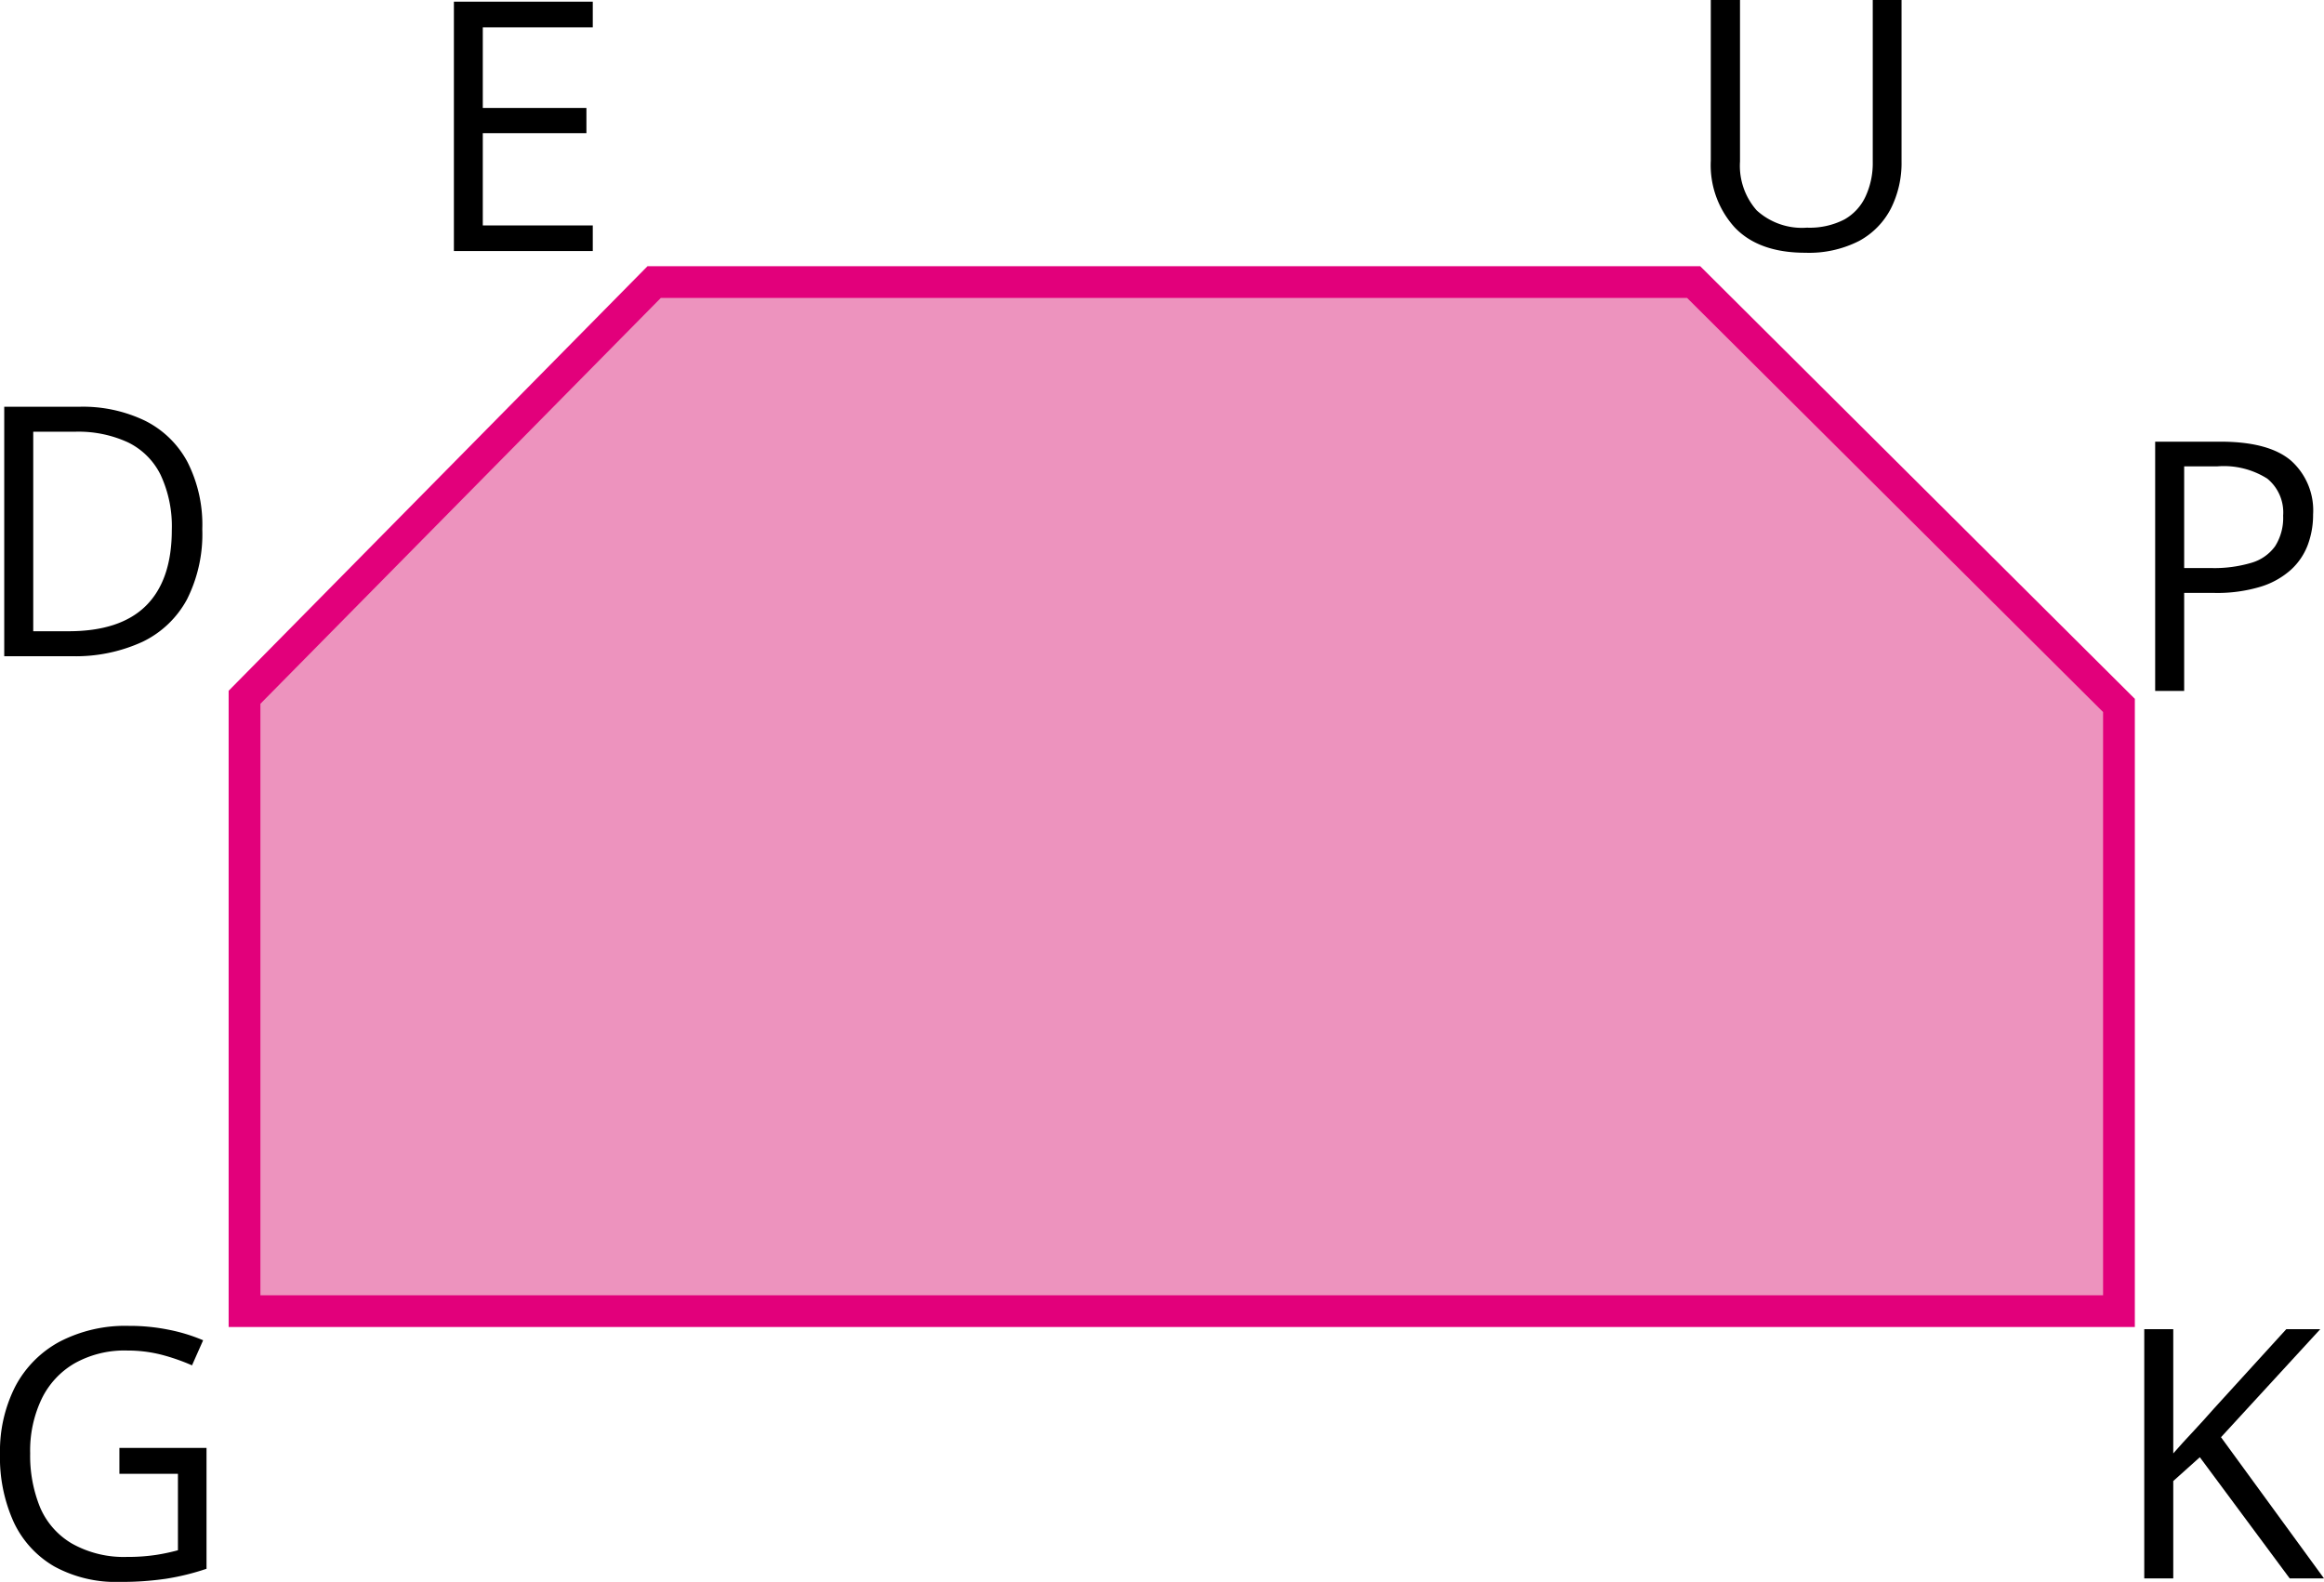 <svg xmlns="http://www.w3.org/2000/svg" width="219.55" height="149.46" viewBox="0 0 219.55 149.46">
  <defs>
    <style>
      .cls-1 {
        fill: #ed93be;
        stroke: #e2007b;
        stroke-miterlimit: 10;
        stroke-width: 3px;
      }
    </style>
  </defs>
  <title>YCUZD_221005_4531_60_7_4Asset 36</title>
  <g id="Layer_2" data-name="Layer 2">
    <g id="Layer_1-2" data-name="Layer 1">
      <path class="cls-1" d="M61.8,26.65H160l40.18,40v57.23H23.1v-58Z"/>
      <path d="M11.28,136.8h8.23v11.42a23.06,23.06,0,0,1-3.81.94,28.94,28.94,0,0,1-4.37.3A12.13,12.13,0,0,1,5.13,148a9.47,9.47,0,0,1-3.83-4.18A14.77,14.77,0,0,1,0,137.36,13.46,13.46,0,0,1,1.44,131a10.2,10.2,0,0,1,4.18-4.23,13.44,13.44,0,0,1,6.56-1.5,18.59,18.59,0,0,1,3.73.36,16.33,16.33,0,0,1,3.28,1L18.14,129a19.3,19.3,0,0,0-2.87-1,13,13,0,0,0-3.25-.4,9.64,9.64,0,0,0-4.94,1.19,7.81,7.81,0,0,0-3.14,3.37,11.34,11.34,0,0,0-1.09,5.15,12.88,12.88,0,0,0,.95,5.14,7.26,7.26,0,0,0,3,3.39A10,10,0,0,0,12,147.1a17.91,17.91,0,0,0,2.74-.19,19.11,19.11,0,0,0,2.07-.44v-7.22H11.28Z"/>
      <path d="M19.11,50a13.71,13.71,0,0,1-1.45,6.64,9.39,9.39,0,0,1-4.2,4A15.12,15.12,0,0,1,6.8,62H.4V38.43H7.51a13.52,13.52,0,0,1,6.19,1.32,9.19,9.19,0,0,1,4,3.88A13.06,13.06,0,0,1,19.11,50Zm-2.88.09a11.48,11.48,0,0,0-1.06-5.23,6.71,6.71,0,0,0-3.09-3.07,11.2,11.2,0,0,0-5-1H3.14V59.64H6.48c3.24,0,5.68-.8,7.3-2.4S16.23,53.25,16.23,50.08Z"/>
      <path d="M56,23.72H42.88V.16H56V2.58H45.61V10.2H55.4v2.38H45.61V21.3H56Z"/>
      <path d="M179.64,0V15.24a9.57,9.57,0,0,1-1,4.45,7.26,7.26,0,0,1-3,3.07,10.39,10.39,0,0,1-5.09,1.12q-4.37,0-6.65-2.37a8.75,8.75,0,0,1-2.28-6.33V0h2.76V15.26a6.36,6.36,0,0,0,1.58,4.62,6.35,6.35,0,0,0,4.75,1.63,7.14,7.14,0,0,0,3.54-.78,4.8,4.8,0,0,0,2-2.19,7.48,7.48,0,0,0,.67-3.26V0Z"/>
      <path d="M209.76,41.73q4.56,0,6.66,1.78a6.3,6.3,0,0,1,2.1,5.1,8.15,8.15,0,0,1-.49,2.84,6.06,6.06,0,0,1-1.59,2.37,7.62,7.62,0,0,1-2.87,1.61,14.1,14.1,0,0,1-4.36.59h-2.87v9.26H203.6V41.73Zm-.26,2.33h-3.16v9.61h2.56a12.28,12.28,0,0,0,3.77-.49,4.2,4.2,0,0,0,2.26-1.57,5,5,0,0,0,.76-2.89,4.12,4.12,0,0,0-1.5-3.5A7.68,7.68,0,0,0,209.5,44.06Z"/>
      <path d="M219.55,149.13h-3.24l-8.49-11.45-2.51,2.25v9.2h-2.74V125.58h2.74v11.74c.61-.7,1.24-1.39,1.89-2.08s1.28-1.4,1.91-2.11l6.88-7.55h3.21l-9.38,10.21Z"/>
    </g>
  </g>
</svg>
